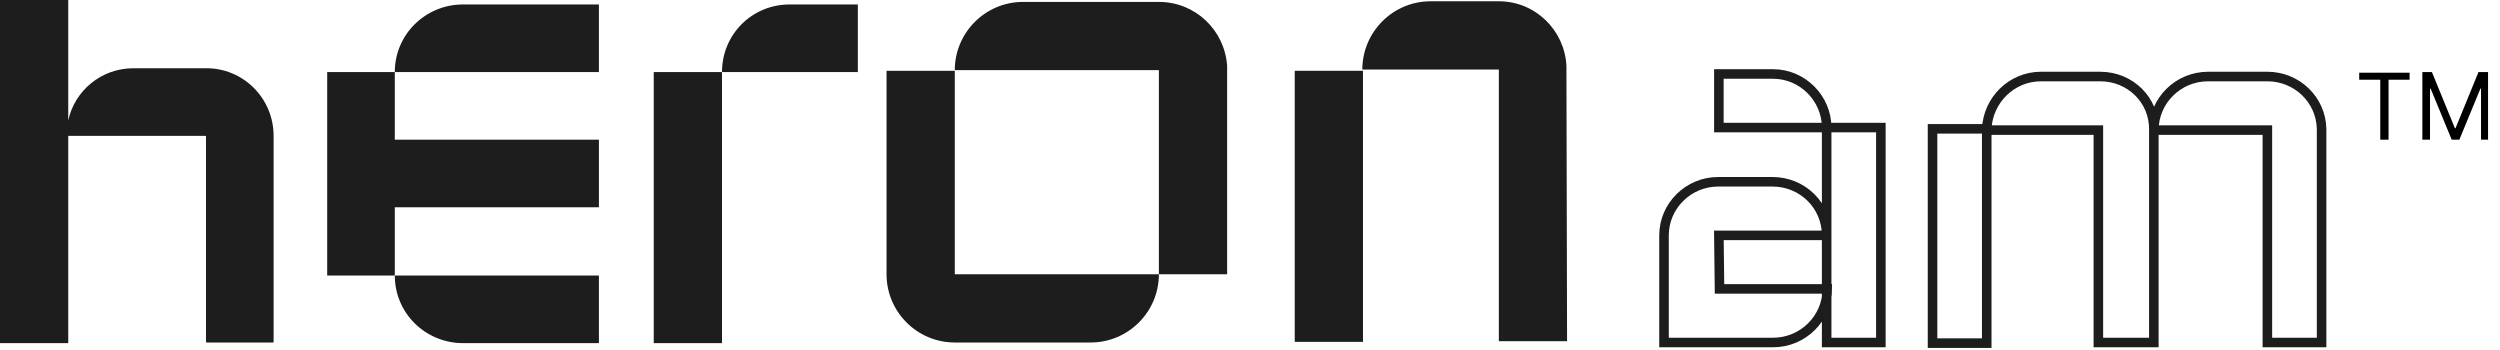 <?xml version="1.0" encoding="UTF-8"?>
<svg xmlns="http://www.w3.org/2000/svg" xmlns:xlink="http://www.w3.org/1999/xlink" width="157px" height="22px" viewBox="0 0 157 22" version="1.1">
  <title>logo-heron-b</title>
  <g id="Page-1" stroke="none" stroke-width="1" fill="none" fill-rule="evenodd">
    <g id="00a_index" transform="translate(-891, -2259)">
      <g id="logo-heron-b" transform="translate(891, 2259)">
        <g id="Group" fill="#1C1D1C" fill-rule="nonzero">
          <rect id="Rectangle" x="41.055" y="4.526" width="4.286" height="17.023"></rect>
          <path d="M29.079,21.549 L37.611,21.549 L37.611,17.303 L24.793,17.303 C24.793,19.666 26.716,21.549 29.079,21.549 Z" id="Path"></path>
          <path d="M24.793,4.526 L37.611,4.526 L37.611,0.28 L29.079,0.28 C26.716,0.28 24.793,2.163 24.793,4.526 Z" id="Path"></path>
          <path d="M12.897,4.286 L8.371,4.286 C6.369,4.286 4.686,5.688 4.286,7.57 L4.286,0 L0,0 L0,21.549 L4.286,21.549 L4.286,8.531 L12.897,8.531 C12.937,8.531 12.937,8.572 12.937,8.572 L12.937,21.469 C12.937,21.509 12.977,21.509 12.977,21.509 L17.143,21.509 C17.183,21.509 17.183,21.469 17.183,21.469 L17.183,8.531 C17.183,6.168 15.261,4.246 12.897,4.286 L12.897,4.286 Z" id="Path"></path>
          <polygon id="Path" points="20.548 17.303 24.793 17.303 24.793 13.017 37.611 13.017 37.611 8.772 24.793 8.772 24.793 4.526 20.548 4.526"></polygon>
          <rect id="Rectangle" x="81.309" y="4.446" width="4.286" height="17.023"></rect>
          <path d="M72.778,0.12 L64.246,0.12 C61.883,0.12 59.961,2.043 59.961,4.406 L72.778,4.406 L72.778,17.223 L77.064,17.223 L77.064,4.126 L77.064,4.126 C76.903,1.883 75.061,0.12 72.778,0.12 L72.778,0.12 Z" id="Path"></path>
          <path d="M45.341,4.526 L53.872,4.526 L53.872,0.28 L49.587,0.28 C47.223,0.28 45.341,2.163 45.341,4.526 L45.341,4.526 Z" id="Path"></path>
          <path d="M59.961,4.446 L55.675,4.446 L55.675,17.223 C55.675,19.586 57.597,21.509 59.961,21.509 L68.492,21.509 C70.855,21.509 72.778,19.586 72.778,17.223 L59.961,17.223 L59.961,4.446 Z" id="Path"></path>
          <path d="M98.372,4.126 C98.252,1.883 96.41,0.08 94.127,0.08 L89.841,0.08 C87.478,0.08 85.555,2.003 85.555,4.366 L94.127,4.366 L94.127,21.429 L98.412,21.429 L98.372,4.126 L98.372,4.126 L98.372,4.126 Z" id="Path"></path>
        </g>
        <g id="Group" transform="translate(104.5, 4.526)">
          <path d="M3.445,10.254 L10.214,10.254 C10.214,8.371 8.692,6.889 6.809,6.889 L3.405,6.889 C1.522,6.889 0,8.411 0,10.254 L0,16.983 L6.849,16.983 C8.732,16.983 10.254,15.461 10.254,13.618 L3.485,13.618 L3.445,10.254 L3.445,10.254 Z M10.214,10.254 L10.214,16.983 L13.618,16.983 L13.618,3.485 L10.214,3.485 C10.214,3.485 10.214,10.254 10.214,10.254 Z M6.849,0.12 L3.445,0.12 L3.445,3.485 L10.214,3.485 C10.214,1.642 8.692,0.12 6.849,0.12 L6.849,0.12 Z M27.397,0.28 L23.672,0.28 C21.829,0.28 20.347,1.762 20.267,3.565 L16.863,3.565 L16.863,17.023 L20.267,17.023 L20.267,3.645 L27.277,3.645 L27.277,16.983 L30.761,16.983 L30.761,3.645 L30.761,3.645 C30.801,1.762 29.279,0.28 27.397,0.28 Z M41.296,3.565 C41.255,1.722 39.733,0.28 37.891,0.28 L34.166,0.28 C32.283,0.28 30.761,1.802 30.761,3.645 L37.891,3.645 L37.891,16.983 L41.296,16.983 L41.296,3.565 L41.296,3.565 L41.296,3.565 Z" id="Shape" stroke="#1C1D1C" stroke-width="0.6"></path>
          <g transform="translate(43.659, 0)" fill="#000000" fill-rule="nonzero" id="Path">
            <polygon points="0 0.481 0 0.04 3.164 0.04 3.164 0.481 1.842 0.481 1.842 4.246 1.322 4.246 1.322 0.481"></polygon>
            <polygon points="3.965 -1.42299798e-15 4.566 -1.42299798e-15 6.008 3.525 6.048 3.525 7.49 -1.42299798e-15 8.091 -1.42299798e-15 8.091 4.246 7.65 4.246 7.65 1.041 7.61 1.041 6.288 4.246 5.808 4.246 4.486 1.041 4.446 1.041 4.446 4.246 3.965 4.246"></polygon>
          </g>
        </g>
      </g>
    </g>
  </g>
</svg>
